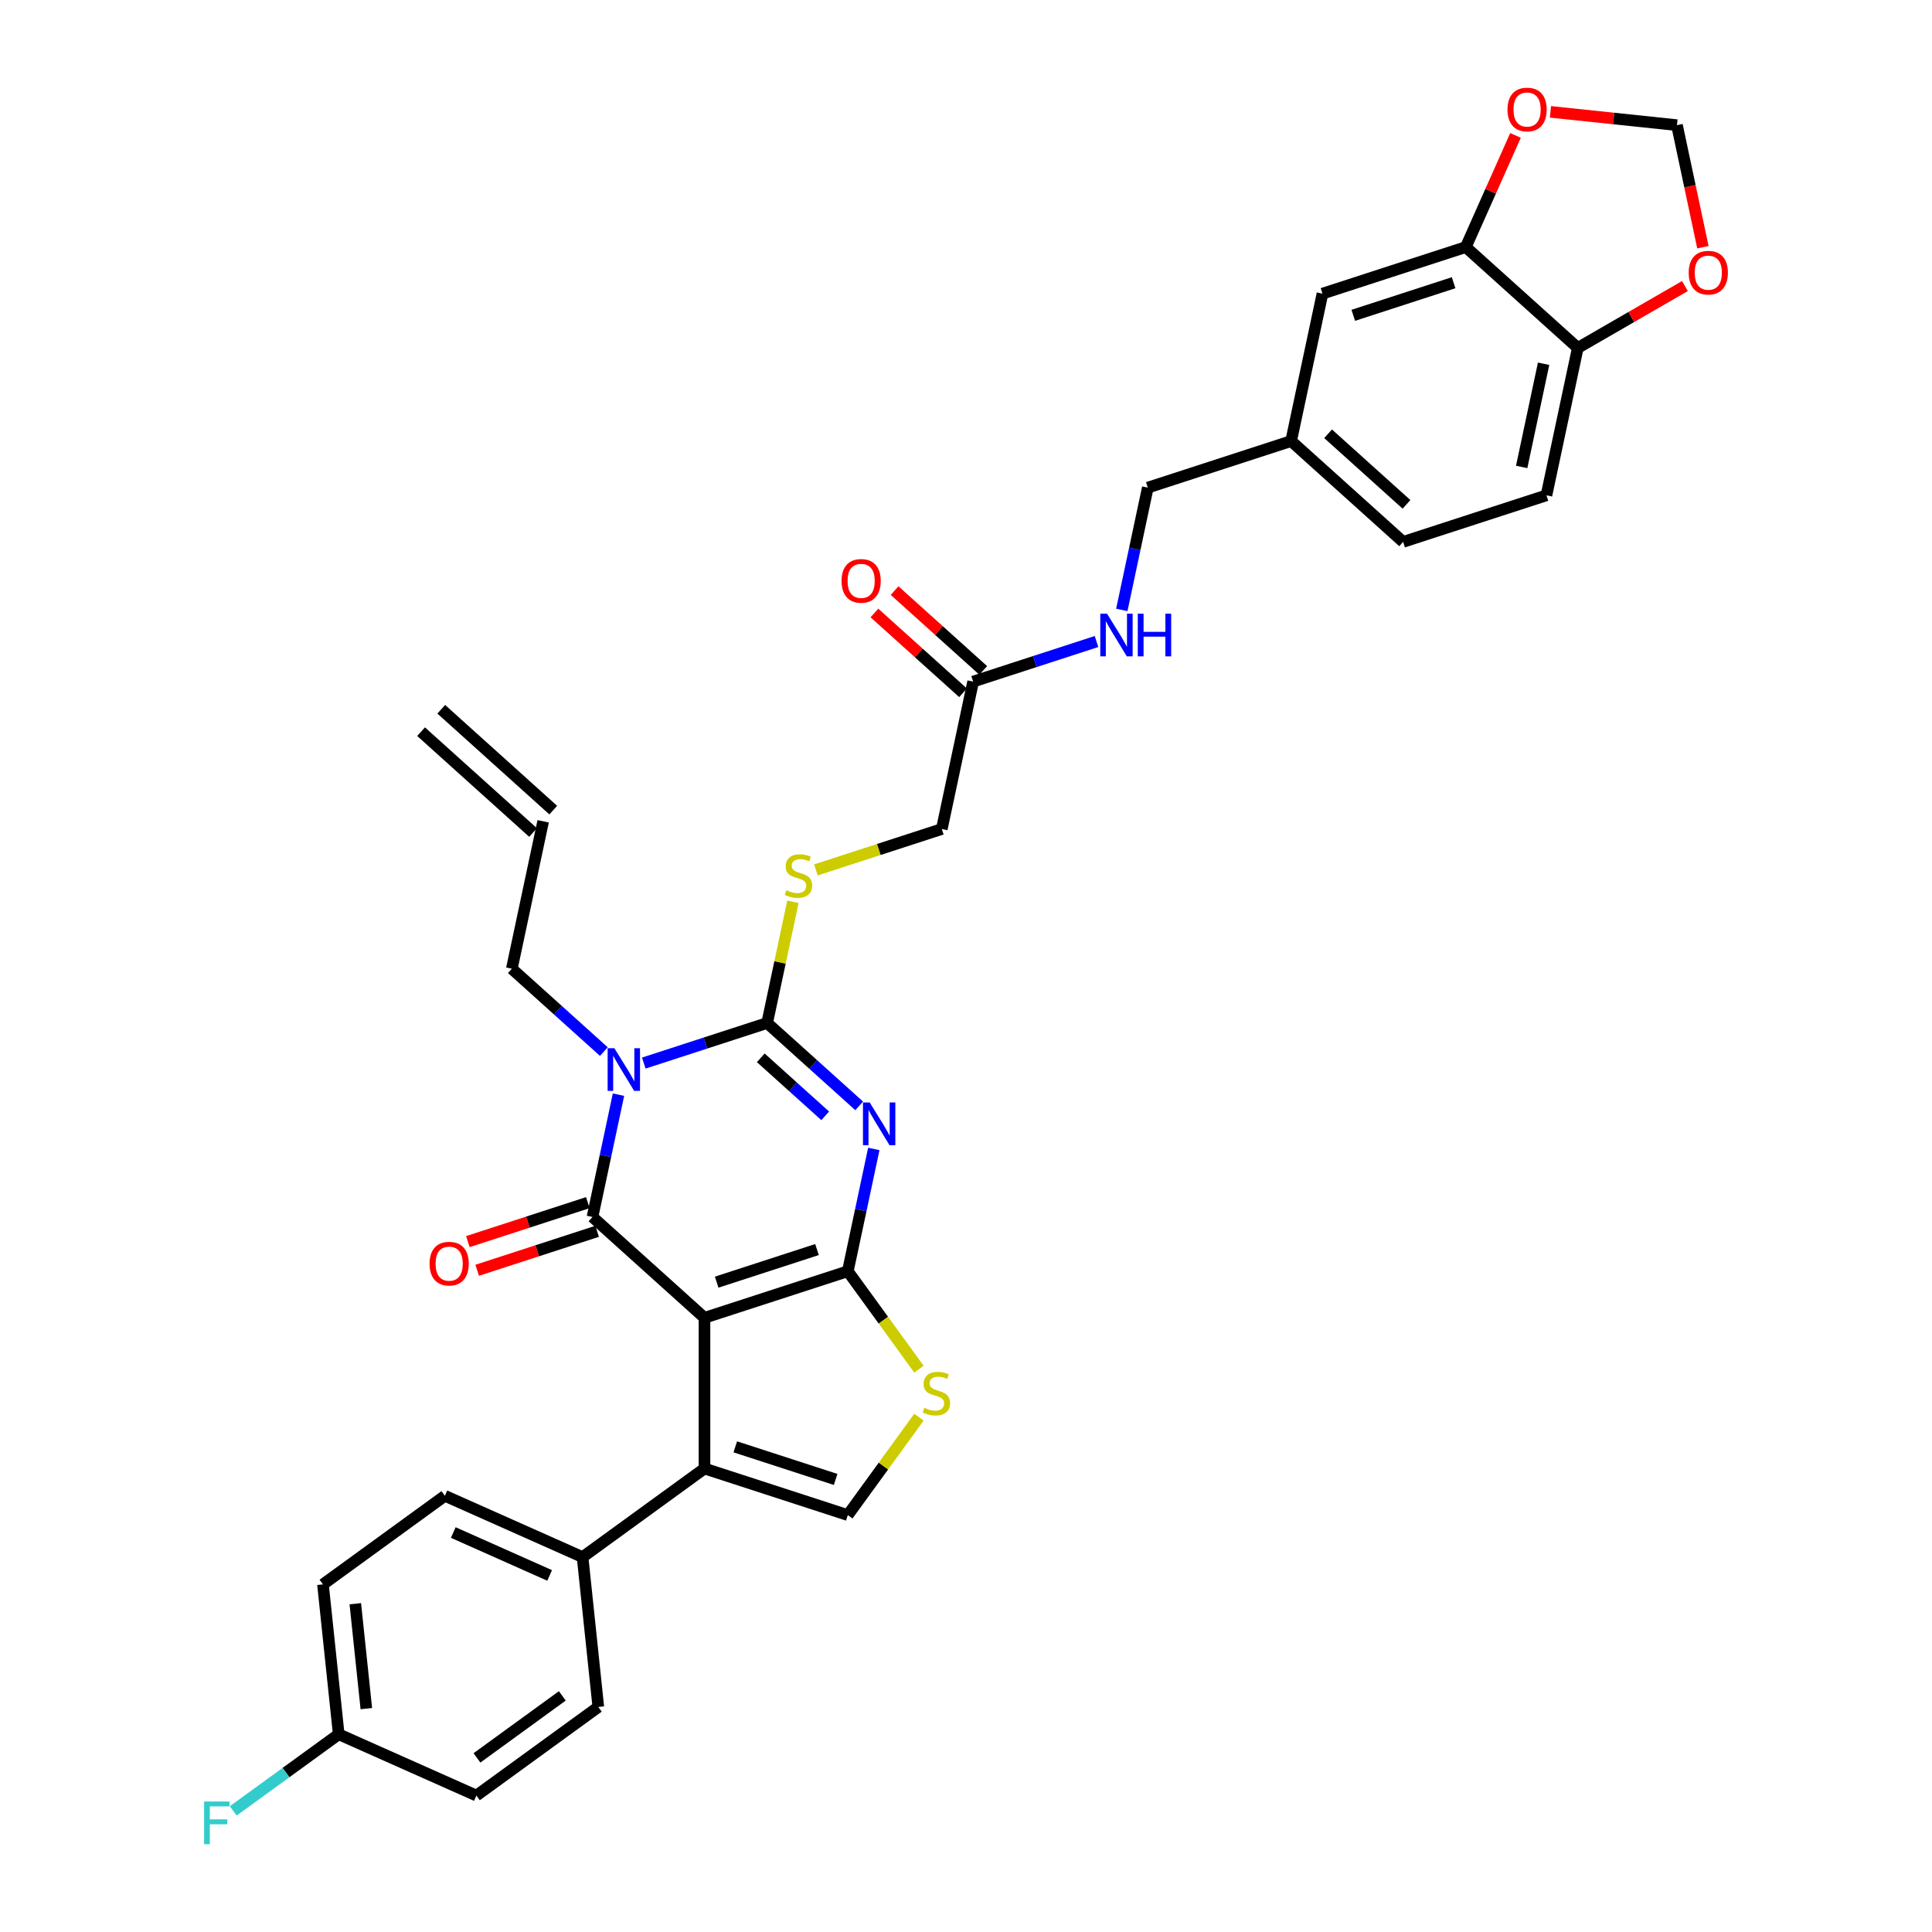 <?xml version='1.0' encoding='iso-8859-1'?>
<svg version='1.1' baseProfile='full'
              xmlns='http://www.w3.org/2000/svg'
                      xmlns:rdkit='http://www.rdkit.org/xml'
                      xmlns:xlink='http://www.w3.org/1999/xlink'
                  xml:space='preserve'
width='1000px' height='1000px' viewBox='0 0 1000 1000'>
<!-- END OF HEADER -->
<rect style='opacity:1.0;fill:#FFFFFF;stroke:none' width='1000' height='1000' x='0' y='0'> </rect>
<path class='bond-0' d='M 364.64,682.098 L 438.826,657.994' style='fill:none;fill-rule:evenodd;stroke:#000000;stroke-width:6px;stroke-linecap:butt;stroke-linejoin:miter;stroke-opacity:1' />
<path class='bond-0' d='M 370.947,663.645 L 422.877,646.772' style='fill:none;fill-rule:evenodd;stroke:#000000;stroke-width:6px;stroke-linecap:butt;stroke-linejoin:miter;stroke-opacity:1' />
<path class='bond-2' d='M 364.64,682.098 L 306.672,629.904' style='fill:none;fill-rule:evenodd;stroke:#000000;stroke-width:6px;stroke-linecap:butt;stroke-linejoin:miter;stroke-opacity:1' />
<path class='bond-5' d='M 364.64,682.098 L 364.64,760.102' style='fill:none;fill-rule:evenodd;stroke:#000000;stroke-width:6px;stroke-linecap:butt;stroke-linejoin:miter;stroke-opacity:1' />
<path class='bond-1' d='M 438.826,657.994 L 445.554,626.342' style='fill:none;fill-rule:evenodd;stroke:#000000;stroke-width:6px;stroke-linecap:butt;stroke-linejoin:miter;stroke-opacity:1' />
<path class='bond-1' d='M 445.554,626.342 L 452.282,594.69' style='fill:none;fill-rule:evenodd;stroke:#0000FF;stroke-width:6px;stroke-linecap:butt;stroke-linejoin:miter;stroke-opacity:1' />
<path class='bond-6' d='M 438.826,657.994 L 457.234,683.331' style='fill:none;fill-rule:evenodd;stroke:#000000;stroke-width:6px;stroke-linecap:butt;stroke-linejoin:miter;stroke-opacity:1' />
<path class='bond-6' d='M 457.234,683.331 L 475.643,708.668' style='fill:none;fill-rule:evenodd;stroke:#CCCC00;stroke-width:6px;stroke-linecap:butt;stroke-linejoin:miter;stroke-opacity:1' />
<path class='bond-35' d='M 444.716,572.395 L 420.896,550.948' style='fill:none;fill-rule:evenodd;stroke:#0000FF;stroke-width:6px;stroke-linecap:butt;stroke-linejoin:miter;stroke-opacity:1' />
<path class='bond-35' d='M 420.896,550.948 L 397.076,529.5' style='fill:none;fill-rule:evenodd;stroke:#000000;stroke-width:6px;stroke-linecap:butt;stroke-linejoin:miter;stroke-opacity:1' />
<path class='bond-35' d='M 427.131,577.555 L 410.457,562.541' style='fill:none;fill-rule:evenodd;stroke:#0000FF;stroke-width:6px;stroke-linecap:butt;stroke-linejoin:miter;stroke-opacity:1' />
<path class='bond-35' d='M 410.457,562.541 L 393.783,547.528' style='fill:none;fill-rule:evenodd;stroke:#000000;stroke-width:6px;stroke-linecap:butt;stroke-linejoin:miter;stroke-opacity:1' />
<path class='bond-3' d='M 306.672,629.904 L 313.4,598.252' style='fill:none;fill-rule:evenodd;stroke:#000000;stroke-width:6px;stroke-linecap:butt;stroke-linejoin:miter;stroke-opacity:1' />
<path class='bond-3' d='M 313.4,598.252 L 320.128,566.6' style='fill:none;fill-rule:evenodd;stroke:#0000FF;stroke-width:6px;stroke-linecap:butt;stroke-linejoin:miter;stroke-opacity:1' />
<path class='bond-11' d='M 304.261,622.485 L 273.214,632.573' style='fill:none;fill-rule:evenodd;stroke:#000000;stroke-width:6px;stroke-linecap:butt;stroke-linejoin:miter;stroke-opacity:1' />
<path class='bond-11' d='M 273.214,632.573 L 242.166,642.661' style='fill:none;fill-rule:evenodd;stroke:#FF0000;stroke-width:6px;stroke-linecap:butt;stroke-linejoin:miter;stroke-opacity:1' />
<path class='bond-11' d='M 309.082,637.322 L 278.035,647.41' style='fill:none;fill-rule:evenodd;stroke:#000000;stroke-width:6px;stroke-linecap:butt;stroke-linejoin:miter;stroke-opacity:1' />
<path class='bond-11' d='M 278.035,647.41 L 246.987,657.498' style='fill:none;fill-rule:evenodd;stroke:#FF0000;stroke-width:6px;stroke-linecap:butt;stroke-linejoin:miter;stroke-opacity:1' />
<path class='bond-4' d='M 333.217,550.249 L 365.147,539.874' style='fill:none;fill-rule:evenodd;stroke:#0000FF;stroke-width:6px;stroke-linecap:butt;stroke-linejoin:miter;stroke-opacity:1' />
<path class='bond-4' d='M 365.147,539.874 L 397.076,529.5' style='fill:none;fill-rule:evenodd;stroke:#000000;stroke-width:6px;stroke-linecap:butt;stroke-linejoin:miter;stroke-opacity:1' />
<path class='bond-19' d='M 312.562,544.305 L 288.742,522.857' style='fill:none;fill-rule:evenodd;stroke:#0000FF;stroke-width:6px;stroke-linecap:butt;stroke-linejoin:miter;stroke-opacity:1' />
<path class='bond-19' d='M 288.742,522.857 L 264.922,501.41' style='fill:none;fill-rule:evenodd;stroke:#000000;stroke-width:6px;stroke-linecap:butt;stroke-linejoin:miter;stroke-opacity:1' />
<path class='bond-8' d='M 397.076,529.5 L 403.744,498.129' style='fill:none;fill-rule:evenodd;stroke:#000000;stroke-width:6px;stroke-linecap:butt;stroke-linejoin:miter;stroke-opacity:1' />
<path class='bond-8' d='M 403.744,498.129 L 410.412,466.758' style='fill:none;fill-rule:evenodd;stroke:#CCCC00;stroke-width:6px;stroke-linecap:butt;stroke-linejoin:miter;stroke-opacity:1' />
<path class='bond-7' d='M 364.64,760.102 L 438.826,784.207' style='fill:none;fill-rule:evenodd;stroke:#000000;stroke-width:6px;stroke-linecap:butt;stroke-linejoin:miter;stroke-opacity:1' />
<path class='bond-7' d='M 380.589,748.881 L 432.519,765.754' style='fill:none;fill-rule:evenodd;stroke:#000000;stroke-width:6px;stroke-linecap:butt;stroke-linejoin:miter;stroke-opacity:1' />
<path class='bond-10' d='M 364.64,760.102 L 301.534,805.952' style='fill:none;fill-rule:evenodd;stroke:#000000;stroke-width:6px;stroke-linecap:butt;stroke-linejoin:miter;stroke-opacity:1' />
<path class='bond-34' d='M 475.643,733.533 L 457.234,758.87' style='fill:none;fill-rule:evenodd;stroke:#CCCC00;stroke-width:6px;stroke-linecap:butt;stroke-linejoin:miter;stroke-opacity:1' />
<path class='bond-34' d='M 457.234,758.87 L 438.826,784.207' style='fill:none;fill-rule:evenodd;stroke:#000000;stroke-width:6px;stroke-linecap:butt;stroke-linejoin:miter;stroke-opacity:1' />
<path class='bond-21' d='M 422.327,450.266 L 454.903,439.681' style='fill:none;fill-rule:evenodd;stroke:#CCCC00;stroke-width:6px;stroke-linecap:butt;stroke-linejoin:miter;stroke-opacity:1' />
<path class='bond-21' d='M 454.903,439.681 L 487.48,429.096' style='fill:none;fill-rule:evenodd;stroke:#000000;stroke-width:6px;stroke-linecap:butt;stroke-linejoin:miter;stroke-opacity:1' />
<path class='bond-9' d='M 758.692,127.885 L 684.506,151.989' style='fill:none;fill-rule:evenodd;stroke:#000000;stroke-width:6px;stroke-linecap:butt;stroke-linejoin:miter;stroke-opacity:1' />
<path class='bond-9' d='M 752.385,146.338 L 700.454,163.211' style='fill:none;fill-rule:evenodd;stroke:#000000;stroke-width:6px;stroke-linecap:butt;stroke-linejoin:miter;stroke-opacity:1' />
<path class='bond-14' d='M 758.692,127.885 L 771.558,98.986' style='fill:none;fill-rule:evenodd;stroke:#000000;stroke-width:6px;stroke-linecap:butt;stroke-linejoin:miter;stroke-opacity:1' />
<path class='bond-14' d='M 771.558,98.986 L 784.424,70.088' style='fill:none;fill-rule:evenodd;stroke:#FF0000;stroke-width:6px;stroke-linecap:butt;stroke-linejoin:miter;stroke-opacity:1' />
<path class='bond-37' d='M 758.692,127.885 L 816.66,180.079' style='fill:none;fill-rule:evenodd;stroke:#000000;stroke-width:6px;stroke-linecap:butt;stroke-linejoin:miter;stroke-opacity:1' />
<path class='bond-24' d='M 301.534,805.952 L 230.274,774.225' style='fill:none;fill-rule:evenodd;stroke:#000000;stroke-width:6px;stroke-linecap:butt;stroke-linejoin:miter;stroke-opacity:1' />
<path class='bond-24' d='M 284.499,815.445 L 234.617,793.236' style='fill:none;fill-rule:evenodd;stroke:#000000;stroke-width:6px;stroke-linecap:butt;stroke-linejoin:miter;stroke-opacity:1' />
<path class='bond-25' d='M 301.534,805.952 L 309.687,883.528' style='fill:none;fill-rule:evenodd;stroke:#000000;stroke-width:6px;stroke-linecap:butt;stroke-linejoin:miter;stroke-opacity:1' />
<path class='bond-12' d='M 503.698,352.797 L 487.48,429.096' style='fill:none;fill-rule:evenodd;stroke:#000000;stroke-width:6px;stroke-linecap:butt;stroke-linejoin:miter;stroke-opacity:1' />
<path class='bond-17' d='M 503.698,352.797 L 535.627,342.422' style='fill:none;fill-rule:evenodd;stroke:#000000;stroke-width:6px;stroke-linecap:butt;stroke-linejoin:miter;stroke-opacity:1' />
<path class='bond-17' d='M 535.627,342.422 L 567.556,332.048' style='fill:none;fill-rule:evenodd;stroke:#0000FF;stroke-width:6px;stroke-linecap:butt;stroke-linejoin:miter;stroke-opacity:1' />
<path class='bond-20' d='M 508.917,347 L 485.978,326.346' style='fill:none;fill-rule:evenodd;stroke:#000000;stroke-width:6px;stroke-linecap:butt;stroke-linejoin:miter;stroke-opacity:1' />
<path class='bond-20' d='M 485.978,326.346 L 463.04,305.692' style='fill:none;fill-rule:evenodd;stroke:#FF0000;stroke-width:6px;stroke-linecap:butt;stroke-linejoin:miter;stroke-opacity:1' />
<path class='bond-20' d='M 498.478,358.594 L 475.539,337.939' style='fill:none;fill-rule:evenodd;stroke:#000000;stroke-width:6px;stroke-linecap:butt;stroke-linejoin:miter;stroke-opacity:1' />
<path class='bond-20' d='M 475.539,337.939 L 452.601,317.285' style='fill:none;fill-rule:evenodd;stroke:#FF0000;stroke-width:6px;stroke-linecap:butt;stroke-linejoin:miter;stroke-opacity:1' />
<path class='bond-13' d='M 816.66,180.079 L 800.442,256.379' style='fill:none;fill-rule:evenodd;stroke:#000000;stroke-width:6px;stroke-linecap:butt;stroke-linejoin:miter;stroke-opacity:1' />
<path class='bond-13' d='M 798.967,188.281 L 787.615,241.69' style='fill:none;fill-rule:evenodd;stroke:#000000;stroke-width:6px;stroke-linecap:butt;stroke-linejoin:miter;stroke-opacity:1' />
<path class='bond-15' d='M 816.66,180.079 L 844.391,164.069' style='fill:none;fill-rule:evenodd;stroke:#000000;stroke-width:6px;stroke-linecap:butt;stroke-linejoin:miter;stroke-opacity:1' />
<path class='bond-15' d='M 844.391,164.069 L 872.122,148.058' style='fill:none;fill-rule:evenodd;stroke:#FF0000;stroke-width:6px;stroke-linecap:butt;stroke-linejoin:miter;stroke-opacity:1' />
<path class='bond-16' d='M 802.509,57.895 L 835.252,61.337' style='fill:none;fill-rule:evenodd;stroke:#FF0000;stroke-width:6px;stroke-linecap:butt;stroke-linejoin:miter;stroke-opacity:1' />
<path class='bond-16' d='M 835.252,61.337 L 867.995,64.778' style='fill:none;fill-rule:evenodd;stroke:#000000;stroke-width:6px;stroke-linecap:butt;stroke-linejoin:miter;stroke-opacity:1' />
<path class='bond-38' d='M 881.424,127.957 L 874.71,96.368' style='fill:none;fill-rule:evenodd;stroke:#FF0000;stroke-width:6px;stroke-linecap:butt;stroke-linejoin:miter;stroke-opacity:1' />
<path class='bond-38' d='M 874.71,96.368 L 867.995,64.778' style='fill:none;fill-rule:evenodd;stroke:#000000;stroke-width:6px;stroke-linecap:butt;stroke-linejoin:miter;stroke-opacity:1' />
<path class='bond-28' d='M 580.646,315.697 L 587.374,284.045' style='fill:none;fill-rule:evenodd;stroke:#0000FF;stroke-width:6px;stroke-linecap:butt;stroke-linejoin:miter;stroke-opacity:1' />
<path class='bond-28' d='M 587.374,284.045 L 594.102,252.393' style='fill:none;fill-rule:evenodd;stroke:#000000;stroke-width:6px;stroke-linecap:butt;stroke-linejoin:miter;stroke-opacity:1' />
<path class='bond-18' d='M 684.506,151.989 L 668.288,228.288' style='fill:none;fill-rule:evenodd;stroke:#000000;stroke-width:6px;stroke-linecap:butt;stroke-linejoin:miter;stroke-opacity:1' />
<path class='bond-22' d='M 264.922,501.41 L 281.14,425.11' style='fill:none;fill-rule:evenodd;stroke:#000000;stroke-width:6px;stroke-linecap:butt;stroke-linejoin:miter;stroke-opacity:1' />
<path class='bond-26' d='M 286.359,419.313 L 228.391,367.119' style='fill:none;fill-rule:evenodd;stroke:#000000;stroke-width:6px;stroke-linecap:butt;stroke-linejoin:miter;stroke-opacity:1' />
<path class='bond-26' d='M 275.92,430.907 L 217.952,378.712' style='fill:none;fill-rule:evenodd;stroke:#000000;stroke-width:6px;stroke-linecap:butt;stroke-linejoin:miter;stroke-opacity:1' />
<path class='bond-23' d='M 800.442,256.379 L 726.256,280.483' style='fill:none;fill-rule:evenodd;stroke:#000000;stroke-width:6px;stroke-linecap:butt;stroke-linejoin:miter;stroke-opacity:1' />
<path class='bond-31' d='M 230.274,774.225 L 167.167,820.074' style='fill:none;fill-rule:evenodd;stroke:#000000;stroke-width:6px;stroke-linecap:butt;stroke-linejoin:miter;stroke-opacity:1' />
<path class='bond-32' d='M 309.687,883.528 L 246.581,929.378' style='fill:none;fill-rule:evenodd;stroke:#000000;stroke-width:6px;stroke-linecap:butt;stroke-linejoin:miter;stroke-opacity:1' />
<path class='bond-32' d='M 291.051,877.784 L 246.877,909.879' style='fill:none;fill-rule:evenodd;stroke:#000000;stroke-width:6px;stroke-linecap:butt;stroke-linejoin:miter;stroke-opacity:1' />
<path class='bond-27' d='M 668.288,228.288 L 594.102,252.393' style='fill:none;fill-rule:evenodd;stroke:#000000;stroke-width:6px;stroke-linecap:butt;stroke-linejoin:miter;stroke-opacity:1' />
<path class='bond-30' d='M 668.288,228.288 L 726.256,280.483' style='fill:none;fill-rule:evenodd;stroke:#000000;stroke-width:6px;stroke-linecap:butt;stroke-linejoin:miter;stroke-opacity:1' />
<path class='bond-30' d='M 687.422,224.524 L 728,261.06' style='fill:none;fill-rule:evenodd;stroke:#000000;stroke-width:6px;stroke-linecap:butt;stroke-linejoin:miter;stroke-opacity:1' />
<path class='bond-29' d='M 175.321,897.651 L 246.581,929.378' style='fill:none;fill-rule:evenodd;stroke:#000000;stroke-width:6px;stroke-linecap:butt;stroke-linejoin:miter;stroke-opacity:1' />
<path class='bond-33' d='M 175.321,897.651 L 148.027,917.481' style='fill:none;fill-rule:evenodd;stroke:#000000;stroke-width:6px;stroke-linecap:butt;stroke-linejoin:miter;stroke-opacity:1' />
<path class='bond-33' d='M 148.027,917.481 L 120.732,937.311' style='fill:none;fill-rule:evenodd;stroke:#33CCCC;stroke-width:6px;stroke-linecap:butt;stroke-linejoin:miter;stroke-opacity:1' />
<path class='bond-36' d='M 175.321,897.651 L 167.167,820.074' style='fill:none;fill-rule:evenodd;stroke:#000000;stroke-width:6px;stroke-linecap:butt;stroke-linejoin:miter;stroke-opacity:1' />
<path class='bond-36' d='M 189.613,884.383 L 183.905,830.08' style='fill:none;fill-rule:evenodd;stroke:#000000;stroke-width:6px;stroke-linecap:butt;stroke-linejoin:miter;stroke-opacity:1' />
<path  class='atom-2' d='M 450.161 570.649
L 457.4 582.35
Q 458.117 583.504, 459.272 585.595
Q 460.426 587.685, 460.489 587.81
L 460.489 570.649
L 463.422 570.649
L 463.422 592.74
L 460.395 592.74
L 452.626 579.947
Q 451.721 578.45, 450.754 576.733
Q 449.818 575.017, 449.537 574.487
L 449.537 592.74
L 446.666 592.74
L 446.666 570.649
L 450.161 570.649
' fill='#0000FF'/>
<path  class='atom-4' d='M 318.007 542.559
L 325.246 554.26
Q 325.963 555.414, 327.118 557.504
Q 328.272 559.595, 328.334 559.72
L 328.334 542.559
L 331.267 542.559
L 331.267 564.65
L 328.241 564.65
L 320.472 551.857
Q 319.567 550.359, 318.6 548.643
Q 317.664 546.927, 317.383 546.397
L 317.383 564.65
L 314.512 564.65
L 314.512 542.559
L 318.007 542.559
' fill='#0000FF'/>
<path  class='atom-7' d='M 478.435 728.682
Q 478.685 728.776, 479.715 729.213
Q 480.744 729.649, 481.867 729.93
Q 483.022 730.18, 484.145 730.18
Q 486.236 730.18, 487.453 729.181
Q 488.669 728.152, 488.669 726.373
Q 488.669 725.156, 488.045 724.408
Q 487.453 723.659, 486.516 723.253
Q 485.58 722.847, 484.02 722.379
Q 482.055 721.787, 480.869 721.225
Q 479.715 720.663, 478.872 719.478
Q 478.061 718.292, 478.061 716.295
Q 478.061 713.518, 479.933 711.802
Q 481.836 710.086, 485.58 710.086
Q 488.139 710.086, 491.041 711.303
L 490.323 713.705
Q 487.671 712.613, 485.674 712.613
Q 483.521 712.613, 482.335 713.518
Q 481.15 714.392, 481.181 715.921
Q 481.181 717.106, 481.774 717.824
Q 482.398 718.542, 483.271 718.947
Q 484.176 719.353, 485.674 719.821
Q 487.671 720.445, 488.857 721.069
Q 490.042 721.693, 490.885 722.972
Q 491.758 724.22, 491.758 726.373
Q 491.758 729.431, 489.699 731.085
Q 487.671 732.707, 484.27 732.707
Q 482.304 732.707, 480.807 732.27
Q 479.34 731.865, 477.593 731.147
L 478.435 728.682
' fill='#CCCC00'/>
<path  class='atom-9' d='M 407.053 460.783
Q 407.303 460.876, 408.333 461.313
Q 409.362 461.75, 410.486 462.031
Q 411.64 462.28, 412.763 462.28
Q 414.854 462.28, 416.071 461.282
Q 417.288 460.252, 417.288 458.474
Q 417.288 457.257, 416.664 456.508
Q 416.071 455.759, 415.135 455.353
Q 414.199 454.948, 412.639 454.48
Q 410.673 453.887, 409.487 453.325
Q 408.333 452.764, 407.49 451.578
Q 406.679 450.392, 406.679 448.395
Q 406.679 445.619, 408.551 443.902
Q 410.454 442.186, 414.199 442.186
Q 416.757 442.186, 419.659 443.403
L 418.941 445.806
Q 416.289 444.714, 414.292 444.714
Q 412.139 444.714, 410.954 445.619
Q 409.768 446.492, 409.799 448.021
Q 409.799 449.207, 410.392 449.924
Q 411.016 450.642, 411.89 451.048
Q 412.795 451.453, 414.292 451.921
Q 416.289 452.545, 417.475 453.169
Q 418.66 453.793, 419.503 455.073
Q 420.376 456.321, 420.376 458.474
Q 420.376 461.531, 418.317 463.185
Q 416.289 464.807, 412.888 464.807
Q 410.922 464.807, 409.425 464.371
Q 407.958 463.965, 406.211 463.247
L 407.053 460.783
' fill='#CCCC00'/>
<path  class='atom-12' d='M 222.345 654.07
Q 222.345 648.766, 224.966 645.802
Q 227.587 642.838, 232.486 642.838
Q 237.384 642.838, 240.005 645.802
Q 242.626 648.766, 242.626 654.07
Q 242.626 659.437, 239.974 662.495
Q 237.322 665.521, 232.486 665.521
Q 227.618 665.521, 224.966 662.495
Q 222.345 659.468, 222.345 654.07
M 232.486 663.025
Q 235.856 663.025, 237.665 660.779
Q 239.506 658.501, 239.506 654.07
Q 239.506 649.733, 237.665 647.549
Q 235.856 645.334, 232.486 645.334
Q 229.116 645.334, 227.275 647.518
Q 225.465 649.702, 225.465 654.07
Q 225.465 658.532, 227.275 660.779
Q 229.116 663.025, 232.486 663.025
' fill='#FF0000'/>
<path  class='atom-15' d='M 780.278 56.687
Q 780.278 51.383, 782.899 48.419
Q 785.52 45.455, 790.419 45.455
Q 795.317 45.455, 797.938 48.419
Q 800.559 51.383, 800.559 56.687
Q 800.559 62.054, 797.907 65.112
Q 795.255 68.138, 790.419 68.138
Q 785.551 68.138, 782.899 65.112
Q 780.278 62.085, 780.278 56.687
M 790.419 65.642
Q 793.788 65.642, 795.598 63.395
Q 797.439 61.118, 797.439 56.687
Q 797.439 52.35, 795.598 50.166
Q 793.788 47.951, 790.419 47.951
Q 787.049 47.951, 785.208 50.135
Q 783.398 52.319, 783.398 56.687
Q 783.398 61.149, 785.208 63.395
Q 787.049 65.642, 790.419 65.642
' fill='#FF0000'/>
<path  class='atom-16' d='M 874.073 141.14
Q 874.073 135.836, 876.694 132.872
Q 879.314 129.907, 884.213 129.907
Q 889.112 129.907, 891.733 132.872
Q 894.354 135.836, 894.354 141.14
Q 894.354 146.507, 891.701 149.564
Q 889.049 152.591, 884.213 152.591
Q 879.346 152.591, 876.694 149.564
Q 874.073 146.538, 874.073 141.14
M 884.213 150.095
Q 887.583 150.095, 889.393 147.848
Q 891.233 145.571, 891.233 141.14
Q 891.233 136.803, 889.393 134.619
Q 887.583 132.404, 884.213 132.404
Q 880.843 132.404, 879.002 134.588
Q 877.193 136.772, 877.193 141.14
Q 877.193 145.602, 879.002 147.848
Q 880.843 150.095, 884.213 150.095
' fill='#FF0000'/>
<path  class='atom-18' d='M 573.001 317.647
L 580.239 329.347
Q 580.957 330.502, 582.112 332.592
Q 583.266 334.683, 583.328 334.808
L 583.328 317.647
L 586.261 317.647
L 586.261 339.738
L 583.235 339.738
L 575.466 326.945
Q 574.561 325.447, 573.594 323.731
Q 572.657 322.015, 572.377 321.485
L 572.377 339.738
L 569.506 339.738
L 569.506 317.647
L 573.001 317.647
' fill='#0000FF'/>
<path  class='atom-18' d='M 588.913 317.647
L 591.909 317.647
L 591.909 327.039
L 603.204 327.039
L 603.204 317.647
L 606.199 317.647
L 606.199 339.738
L 603.204 339.738
L 603.204 329.535
L 591.909 329.535
L 591.909 339.738
L 588.913 339.738
L 588.913 317.647
' fill='#0000FF'/>
<path  class='atom-21' d='M 435.589 300.664
Q 435.589 295.36, 438.21 292.396
Q 440.831 289.432, 445.73 289.432
Q 450.628 289.432, 453.249 292.396
Q 455.87 295.36, 455.87 300.664
Q 455.87 306.031, 453.218 309.089
Q 450.566 312.115, 445.73 312.115
Q 440.862 312.115, 438.21 309.089
Q 435.589 306.062, 435.589 300.664
M 445.73 309.619
Q 449.099 309.619, 450.909 307.373
Q 452.75 305.095, 452.75 300.664
Q 452.75 296.327, 450.909 294.143
Q 449.099 291.928, 445.73 291.928
Q 442.36 291.928, 440.519 294.112
Q 438.709 296.296, 438.709 300.664
Q 438.709 305.126, 440.519 307.373
Q 442.36 309.619, 445.73 309.619
' fill='#FF0000'/>
<path  class='atom-34' d='M 105.646 932.455
L 118.782 932.455
L 118.782 934.982
L 108.611 934.982
L 108.611 941.69
L 117.659 941.69
L 117.659 944.249
L 108.611 944.249
L 108.611 954.545
L 105.646 954.545
L 105.646 932.455
' fill='#33CCCC'/>
</svg>

